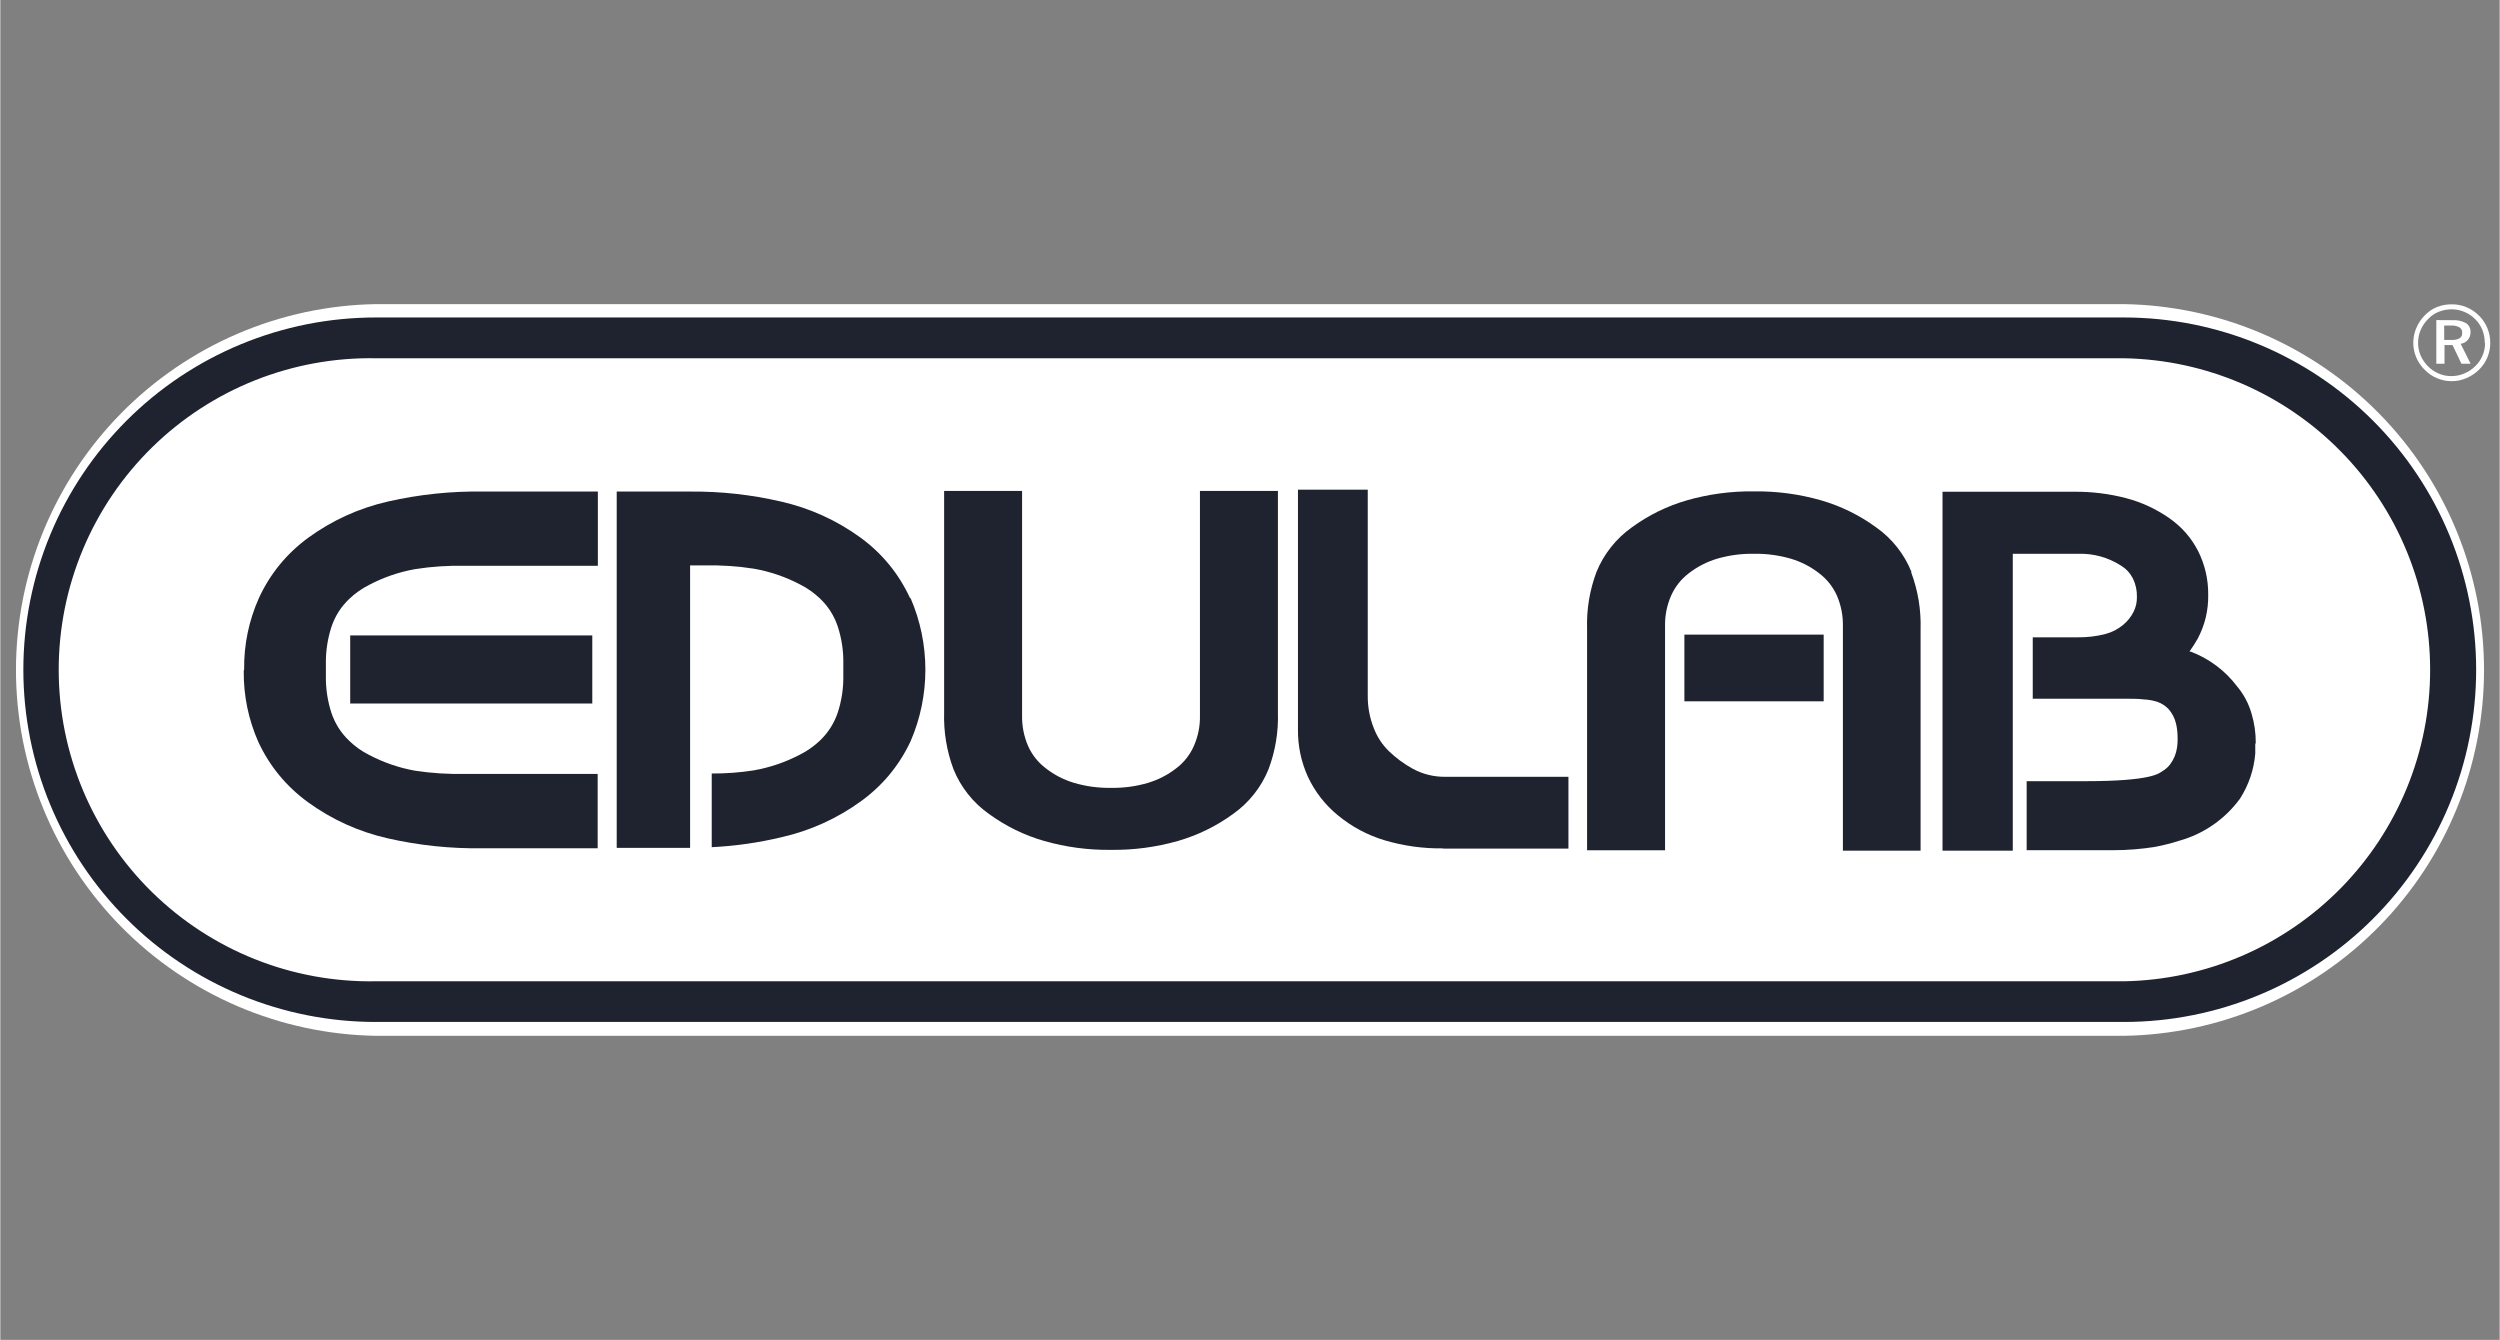<svg xmlns="http://www.w3.org/2000/svg" xmlns:xlink="http://www.w3.org/1999/xlink" width="612" zoomAndPan="magnify" viewBox="0 0 458.88 246" height="328" preserveAspectRatio="xMidYMid meet" version="1.0"><rect x="0" y="0" width="458.88" height="246" fill="#808080" stroke="none"/><defs><clipPath id="f481760f29"><path d="M 443 55.836 L 458 55.836 L 458 70 L 443 70 Z M 443 55.836 " clip-rule="nonzero"/></clipPath><clipPath id="a4214dc4d0"><path d="M 2 55.836 L 457 55.836 L 457 190.051 L 2 190.051 Z M 2 55.836 " clip-rule="nonzero"/></clipPath></defs><g clip-path="url(#f481760f29)"><path fill="#ffffff" d="M 449.938 59.773 L 448.695 59.773 L 448.695 62.406 L 449.977 62.406 C 450.516 62.453 451.027 62.355 451.512 62.113 C 451.859 61.883 452.02 61.559 451.988 61.145 C 452.035 60.699 451.871 60.352 451.496 60.102 C 451.008 59.84 450.488 59.73 449.938 59.773 M 450.195 58.785 C 451.086 58.727 451.922 58.91 452.703 59.332 C 452.98 59.512 453.191 59.75 453.336 60.047 C 453.484 60.34 453.547 60.652 453.527 60.98 C 453.543 61.508 453.387 61.98 453.051 62.391 C 452.699 62.805 452.254 63.047 451.715 63.121 L 453.547 66.781 L 451.859 66.781 L 450.23 63.359 L 448.75 63.359 L 448.75 66.781 L 447.25 66.781 L 447.25 58.766 Z M 456.145 62.992 C 456.148 62.16 456.004 61.355 455.707 60.578 C 455.406 59.836 454.973 59.184 454.406 58.617 C 453.832 58.035 453.168 57.582 452.41 57.266 C 451.656 56.945 450.867 56.789 450.051 56.789 C 449.23 56.789 448.445 56.941 447.688 57.246 C 446.953 57.539 446.312 57.973 445.766 58.547 C 445.172 59.133 444.711 59.812 444.375 60.578 C 444.062 61.332 443.902 62.121 443.898 62.938 C 443.895 63.738 444.047 64.508 444.355 65.246 C 444.68 65.988 445.125 66.645 445.691 67.223 C 446.262 67.809 446.918 68.258 447.668 68.578 C 448.406 68.898 449.172 69.059 449.977 69.051 C 450.793 69.059 451.582 68.906 452.336 68.594 C 453.102 68.281 453.777 67.836 454.367 67.258 C 454.953 66.703 455.402 66.055 455.723 65.312 C 456.039 64.574 456.199 63.801 456.199 62.992 M 450.066 55.875 C 451.012 55.863 451.922 56.039 452.793 56.402 C 453.664 56.773 454.434 57.293 455.102 57.961 C 455.758 58.625 456.262 59.387 456.621 60.246 C 456.973 61.105 457.152 61.996 457.152 62.922 C 457.156 63.859 456.98 64.762 456.621 65.629 C 456.262 66.484 455.746 67.234 455.082 67.883 C 454.402 68.551 453.621 69.07 452.738 69.438 C 451.883 69.805 450.988 69.984 450.059 69.984 C 449.125 69.984 448.234 69.805 447.375 69.438 C 446.504 69.074 445.738 68.551 445.09 67.863 C 444.594 67.375 444.18 66.828 443.852 66.219 C 443.523 65.605 443.289 64.961 443.152 64.281 C 443.02 63.598 442.984 62.914 443.059 62.223 C 443.129 61.535 443.297 60.867 443.57 60.23 C 443.945 59.336 444.477 58.551 445.16 57.867 C 445.797 57.215 446.535 56.711 447.375 56.367 C 448.242 56.031 449.141 55.867 450.066 55.875 " fill-opacity="1" fill-rule="nonzero"/></g><g clip-path="url(#a4214dc4d0)"><path fill="#ffffff" d="M 389.938 190.176 L 68.945 190.176 C 67.855 190.156 66.77 190.113 65.684 190.043 C 64.598 189.973 63.516 189.875 62.434 189.75 C 61.352 189.629 60.277 189.477 59.203 189.301 C 58.129 189.125 57.059 188.926 55.996 188.699 C 54.934 188.469 53.875 188.215 52.824 187.938 C 51.773 187.66 50.727 187.355 49.691 187.023 C 48.656 186.695 47.625 186.34 46.605 185.961 C 45.586 185.582 44.578 185.176 43.578 184.75 C 42.578 184.32 41.59 183.867 40.609 183.391 C 39.633 182.914 38.668 182.414 37.715 181.891 C 36.762 181.367 35.82 180.82 34.895 180.25 C 33.965 179.68 33.055 179.09 32.156 178.477 C 31.258 177.863 30.375 177.227 29.508 176.57 C 28.641 175.914 27.789 175.234 26.953 174.539 C 26.121 173.84 25.301 173.121 24.504 172.387 C 23.703 171.648 22.922 170.891 22.16 170.113 C 21.395 169.34 20.652 168.547 19.93 167.734 C 19.203 166.922 18.5 166.094 17.816 165.246 C 17.133 164.402 16.469 163.539 15.828 162.66 C 15.184 161.785 14.562 160.891 13.965 159.98 C 13.367 159.074 12.789 158.152 12.234 157.215 C 11.684 156.277 11.152 155.332 10.645 154.367 C 10.137 153.406 9.652 152.434 9.191 151.445 C 8.73 150.461 8.293 149.465 7.883 148.457 C 7.469 147.453 7.082 146.434 6.719 145.41 C 6.355 144.383 6.02 143.352 5.707 142.309 C 5.395 141.266 5.105 140.219 4.844 139.16 C 4.582 138.105 4.348 137.043 4.137 135.977 C 3.926 134.91 3.742 133.836 3.586 132.762 C 3.426 131.684 3.297 130.605 3.191 129.523 C 3.086 128.438 3.004 127.355 2.953 126.27 C 2.898 125.18 2.871 124.094 2.871 123.008 C 2.871 121.918 2.898 120.832 2.953 119.746 C 3.004 118.656 3.086 117.574 3.191 116.492 C 3.297 115.406 3.426 114.328 3.586 113.25 C 3.742 112.176 3.926 111.102 4.137 110.035 C 4.348 108.969 4.582 107.906 4.844 106.852 C 5.105 105.797 5.395 104.746 5.707 103.703 C 6.02 102.66 6.355 101.629 6.719 100.602 C 7.082 99.578 7.469 98.562 7.883 97.555 C 8.293 96.547 8.73 95.551 9.191 94.566 C 9.652 93.578 10.137 92.605 10.645 91.645 C 11.152 90.684 11.684 89.734 12.234 88.797 C 12.789 87.859 13.367 86.938 13.965 86.031 C 14.562 85.121 15.184 84.227 15.828 83.352 C 16.469 82.473 17.133 81.609 17.816 80.766 C 18.5 79.918 19.203 79.09 19.93 78.277 C 20.652 77.465 21.395 76.672 22.16 75.898 C 22.922 75.121 23.703 74.363 24.504 73.629 C 25.301 72.891 26.121 72.172 26.953 71.473 C 27.789 70.777 28.641 70.098 29.508 69.441 C 30.375 68.785 31.258 68.148 32.156 67.535 C 33.055 66.922 33.965 66.332 34.895 65.762 C 35.82 65.191 36.762 64.645 37.715 64.121 C 38.668 63.598 39.633 63.098 40.609 62.621 C 41.59 62.145 42.578 61.691 43.578 61.266 C 44.578 60.836 45.586 60.43 46.605 60.051 C 47.625 59.672 48.656 59.316 49.691 58.988 C 50.727 58.656 51.773 58.352 52.824 58.074 C 53.875 57.797 54.934 57.543 55.996 57.312 C 57.059 57.086 58.129 56.887 59.203 56.711 C 60.277 56.535 61.352 56.383 62.434 56.262 C 63.516 56.137 64.598 56.039 65.684 55.969 C 66.77 55.898 67.855 55.855 68.945 55.836 L 389.938 55.836 C 391.023 55.855 392.109 55.898 393.195 55.969 C 394.281 56.039 395.363 56.137 396.445 56.262 C 397.527 56.383 398.605 56.535 399.676 56.711 C 400.75 56.887 401.82 57.086 402.883 57.312 C 403.949 57.543 405.004 57.797 406.055 58.074 C 407.109 58.352 408.152 58.656 409.188 58.988 C 410.227 59.316 411.254 59.672 412.273 60.051 C 413.293 60.43 414.301 60.836 415.301 61.266 C 416.301 61.691 417.289 62.145 418.27 62.621 C 419.246 63.098 420.211 63.598 421.164 64.121 C 422.121 64.645 423.059 65.191 423.988 65.762 C 424.914 66.332 425.828 66.922 426.723 67.535 C 427.621 68.148 428.504 68.785 429.375 69.441 C 430.242 70.098 431.09 70.777 431.926 71.473 C 432.762 72.172 433.578 72.891 434.379 73.629 C 435.176 74.363 435.957 75.121 436.723 75.898 C 437.484 76.672 438.227 77.465 438.953 78.277 C 439.676 79.09 440.379 79.918 441.062 80.766 C 441.75 81.609 442.41 82.473 443.055 83.352 C 443.695 84.227 444.316 85.121 444.914 86.031 C 445.516 86.938 446.09 87.859 446.645 88.797 C 447.199 89.734 447.73 90.684 448.238 91.645 C 448.746 92.605 449.23 93.578 449.691 94.566 C 450.148 95.551 450.586 96.547 451 97.555 C 451.41 98.562 451.797 99.578 452.16 100.602 C 452.523 101.629 452.863 102.66 453.176 103.703 C 453.488 104.746 453.773 105.797 454.035 106.852 C 454.297 107.906 454.531 108.969 454.742 110.035 C 454.953 111.102 455.137 112.176 455.297 113.25 C 455.453 114.328 455.586 115.406 455.691 116.492 C 455.797 117.574 455.875 118.656 455.926 119.746 C 455.98 120.832 456.008 121.918 456.008 123.008 C 456.008 124.094 455.98 125.18 455.926 126.27 C 455.875 127.355 455.797 128.438 455.691 129.523 C 455.586 130.605 455.453 131.684 455.297 132.762 C 455.137 133.836 454.953 134.91 454.742 135.977 C 454.531 137.043 454.297 138.105 454.035 139.16 C 453.773 140.219 453.488 141.266 453.176 142.309 C 452.863 143.352 452.523 144.383 452.16 145.41 C 451.797 146.434 451.41 147.453 451 148.457 C 450.586 149.465 450.148 150.461 449.691 151.445 C 449.23 152.434 448.746 153.406 448.238 154.367 C 447.73 155.332 447.199 156.277 446.645 157.215 C 446.09 158.152 445.516 159.074 444.914 159.98 C 444.316 160.891 443.695 161.785 443.055 162.66 C 442.41 163.539 441.75 164.402 441.062 165.246 C 440.379 166.094 439.676 166.922 438.953 167.734 C 438.227 168.547 437.484 169.34 436.723 170.113 C 435.957 170.891 435.176 171.648 434.379 172.387 C 433.578 173.121 432.762 173.84 431.926 174.539 C 431.09 175.234 430.242 175.914 429.375 176.57 C 428.504 177.227 427.621 177.863 426.723 178.477 C 425.828 179.09 424.914 179.68 423.988 180.25 C 423.059 180.82 422.121 181.367 421.164 181.891 C 420.211 182.414 419.246 182.914 418.27 183.391 C 417.289 183.867 416.301 184.32 415.301 184.75 C 414.301 185.176 413.293 185.582 412.273 185.961 C 411.254 186.34 410.227 186.695 409.188 187.023 C 408.152 187.355 407.109 187.66 406.055 187.938 C 405.004 188.219 403.949 188.469 402.883 188.699 C 401.82 188.926 400.75 189.129 399.676 189.301 C 398.605 189.477 397.527 189.629 396.445 189.75 C 395.363 189.875 394.281 189.973 393.195 190.043 C 392.109 190.113 391.023 190.156 389.938 190.176 " fill-opacity="1" fill-rule="nonzero"/></g><path fill="#1f2330" d="M 389.938 58.289 L 68.945 58.289 C 67.887 58.289 66.828 58.312 65.77 58.367 C 64.711 58.418 63.656 58.492 62.602 58.598 C 61.547 58.699 60.496 58.828 59.449 58.984 C 58.402 59.137 57.359 59.32 56.32 59.523 C 55.281 59.73 54.25 59.961 53.223 60.219 C 52.195 60.477 51.176 60.758 50.16 61.062 C 49.148 61.371 48.141 61.703 47.145 62.059 C 46.148 62.414 45.16 62.793 44.184 63.199 C 43.203 63.605 42.234 64.031 41.277 64.484 C 40.32 64.938 39.375 65.414 38.441 65.91 C 37.508 66.41 36.586 66.93 35.676 67.477 C 34.77 68.02 33.875 68.586 32.992 69.172 C 32.113 69.762 31.246 70.371 30.395 71 C 29.547 71.629 28.711 72.281 27.891 72.953 C 27.074 73.625 26.27 74.316 25.488 75.027 C 24.703 75.738 23.934 76.469 23.188 77.215 C 22.438 77.965 21.707 78.73 20.996 79.516 C 20.285 80.301 19.594 81.102 18.922 81.918 C 18.25 82.738 17.598 83.57 16.965 84.422 C 16.336 85.273 15.727 86.137 15.137 87.016 C 14.547 87.898 13.98 88.793 13.438 89.699 C 12.891 90.609 12.371 91.527 11.871 92.461 C 11.371 93.395 10.895 94.34 10.441 95.297 C 9.988 96.254 9.562 97.223 9.156 98.203 C 8.75 99.18 8.367 100.168 8.012 101.164 C 7.656 102.16 7.324 103.164 7.016 104.18 C 6.707 105.191 6.426 106.211 6.168 107.238 C 5.91 108.266 5.68 109.301 5.473 110.34 C 5.266 111.375 5.086 112.418 4.93 113.469 C 4.773 114.516 4.645 115.566 4.539 116.617 C 4.438 117.672 4.359 118.727 4.305 119.785 C 4.254 120.844 4.227 121.902 4.227 122.961 C 4.227 124.02 4.254 125.078 4.305 126.137 C 4.359 127.191 4.438 128.246 4.539 129.301 C 4.645 130.355 4.773 131.406 4.93 132.453 C 5.086 133.5 5.266 134.543 5.473 135.582 C 5.68 136.621 5.91 137.652 6.168 138.68 C 6.426 139.707 6.707 140.727 7.016 141.742 C 7.324 142.754 7.656 143.758 8.012 144.758 C 8.367 145.754 8.75 146.742 9.156 147.719 C 9.562 148.695 9.988 149.664 10.441 150.621 C 10.895 151.578 11.371 152.523 11.871 153.457 C 12.371 154.391 12.891 155.312 13.438 156.223 C 13.98 157.129 14.547 158.023 15.137 158.902 C 15.727 159.785 16.336 160.648 16.965 161.5 C 17.598 162.348 18.25 163.184 18.922 164 C 19.594 164.82 20.285 165.621 20.996 166.406 C 21.707 167.191 22.438 167.957 23.188 168.703 C 23.934 169.453 24.703 170.184 25.488 170.895 C 26.27 171.605 27.074 172.297 27.891 172.969 C 28.711 173.637 29.547 174.289 30.395 174.922 C 31.246 175.551 32.113 176.16 32.992 176.746 C 33.875 177.336 34.77 177.902 35.676 178.445 C 36.586 178.988 37.508 179.512 38.441 180.008 C 39.375 180.508 40.32 180.984 41.277 181.434 C 42.234 181.887 43.203 182.316 44.184 182.723 C 45.16 183.125 46.148 183.508 47.145 183.863 C 48.141 184.219 49.148 184.551 50.16 184.855 C 51.176 185.164 52.195 185.445 53.223 185.703 C 54.25 185.957 55.281 186.191 56.32 186.395 C 57.359 186.602 58.402 186.781 59.449 186.938 C 60.496 187.09 61.547 187.219 62.602 187.324 C 63.656 187.426 64.711 187.504 65.77 187.555 C 66.828 187.605 67.887 187.633 68.945 187.633 L 389.938 187.633 C 390.992 187.629 392.051 187.605 393.109 187.551 C 394.164 187.5 395.219 187.418 396.273 187.316 C 397.324 187.211 398.375 187.082 399.422 186.926 C 400.469 186.77 401.508 186.586 402.547 186.379 C 403.582 186.172 404.617 185.941 405.641 185.684 C 406.668 185.426 407.688 185.145 408.699 184.836 C 409.711 184.527 410.715 184.195 411.711 183.84 C 412.707 183.48 413.695 183.102 414.672 182.695 C 415.648 182.289 416.613 181.859 417.57 181.41 C 418.527 180.957 419.473 180.48 420.402 179.98 C 421.336 179.48 422.258 178.961 423.164 178.414 C 424.07 177.871 424.965 177.305 425.844 176.715 C 426.723 176.129 427.586 175.52 428.438 174.887 C 429.285 174.258 430.121 173.605 430.938 172.934 C 431.754 172.266 432.555 171.574 433.34 170.863 C 434.121 170.152 434.887 169.422 435.637 168.672 C 436.383 167.926 437.113 167.16 437.824 166.375 C 438.535 165.59 439.223 164.789 439.895 163.973 C 440.566 163.152 441.215 162.32 441.848 161.469 C 442.477 160.621 443.086 159.754 443.672 158.875 C 444.262 157.996 444.824 157.102 445.371 156.195 C 445.914 155.285 446.434 154.367 446.934 153.434 C 447.43 152.5 447.906 151.555 448.359 150.598 C 448.812 149.645 449.238 148.676 449.645 147.699 C 450.047 146.723 450.43 145.734 450.785 144.738 C 451.141 143.742 451.473 142.738 451.781 141.727 C 452.086 140.711 452.367 139.691 452.625 138.668 C 452.883 137.641 453.113 136.609 453.32 135.57 C 453.527 134.535 453.707 133.492 453.863 132.445 C 454.02 131.398 454.148 130.348 454.25 129.297 C 454.355 128.242 454.434 127.188 454.484 126.133 C 454.535 125.074 454.562 124.02 454.562 122.961 C 454.562 121.902 454.535 120.844 454.484 119.789 C 454.434 118.73 454.355 117.676 454.25 116.625 C 454.148 115.57 454.02 114.523 453.863 113.477 C 453.707 112.43 453.527 111.387 453.32 110.348 C 453.113 109.312 452.883 108.281 452.625 107.254 C 452.367 106.227 452.086 105.207 451.781 104.195 C 451.473 103.184 451.141 102.18 450.785 101.184 C 450.43 100.188 450.047 99.199 449.645 98.223 C 449.238 97.246 448.812 96.277 448.359 95.32 C 447.906 94.363 447.43 93.422 446.934 92.488 C 446.434 91.555 445.914 90.633 445.371 89.727 C 444.824 88.82 444.262 87.926 443.672 87.047 C 443.086 86.164 442.477 85.301 441.848 84.449 C 441.215 83.602 440.566 82.766 439.895 81.949 C 439.223 81.129 438.535 80.328 437.824 79.547 C 437.113 78.762 436.383 77.996 435.637 77.246 C 434.891 76.5 434.121 75.77 433.34 75.059 C 432.555 74.348 431.754 73.656 430.938 72.984 C 430.121 72.312 429.285 71.664 428.438 71.031 C 427.586 70.402 426.723 69.793 425.844 69.203 C 424.965 68.617 424.07 68.051 423.164 67.504 C 422.258 66.961 421.336 66.438 420.402 65.941 C 419.473 65.441 418.527 64.965 417.57 64.512 C 416.613 64.059 415.648 63.629 414.672 63.227 C 413.695 62.82 412.707 62.438 411.711 62.082 C 410.715 61.727 409.711 61.391 408.699 61.086 C 407.688 60.777 406.668 60.496 405.641 60.238 C 404.617 59.98 403.586 59.746 402.547 59.539 C 401.508 59.332 400.469 59.152 399.422 58.996 C 398.375 58.84 397.324 58.711 396.273 58.605 C 395.219 58.5 394.164 58.422 393.109 58.371 C 392.051 58.316 390.992 58.289 389.938 58.289 M 389.938 65.777 C 391.789 65.809 393.633 65.934 395.473 66.145 C 397.312 66.355 399.137 66.656 400.949 67.047 C 402.762 67.438 404.547 67.914 406.312 68.477 C 408.074 69.039 409.809 69.688 411.512 70.418 C 413.211 71.152 414.875 71.965 416.496 72.855 C 418.117 73.75 419.695 74.719 421.223 75.766 C 422.75 76.812 424.227 77.93 425.645 79.117 C 427.062 80.309 428.422 81.562 429.719 82.887 C 431.02 84.207 432.25 85.586 433.414 87.027 C 434.578 88.469 435.668 89.961 436.688 91.508 C 437.703 93.055 438.645 94.648 439.512 96.285 C 440.375 97.926 441.156 99.602 441.859 101.316 C 442.559 103.031 443.176 104.773 443.707 106.547 C 444.238 108.324 444.684 110.117 445.039 111.934 C 445.398 113.754 445.664 115.582 445.844 117.426 C 446.023 119.27 446.113 121.117 446.113 122.969 C 446.113 124.82 446.023 126.668 445.844 128.512 C 445.664 130.355 445.398 132.188 445.039 134.004 C 444.684 135.82 444.238 137.617 443.707 139.391 C 443.176 141.164 442.559 142.91 441.859 144.621 C 441.156 146.336 440.375 148.012 439.512 149.652 C 438.645 151.289 437.707 152.883 436.688 154.43 C 435.668 155.977 434.578 157.469 433.414 158.91 C 432.25 160.352 431.02 161.734 429.723 163.055 C 428.422 164.375 427.062 165.629 425.645 166.82 C 424.227 168.008 422.75 169.125 421.223 170.172 C 419.695 171.219 418.117 172.188 416.496 173.082 C 414.875 173.977 413.211 174.789 411.512 175.52 C 409.809 176.25 408.074 176.898 406.312 177.461 C 404.547 178.023 402.762 178.5 400.949 178.891 C 399.141 179.281 397.312 179.582 395.473 179.793 C 393.633 180.008 391.789 180.129 389.938 180.164 L 68.945 180.164 C 67.051 180.195 65.156 180.137 63.27 179.98 C 61.379 179.828 59.504 179.582 57.641 179.242 C 55.777 178.898 53.934 178.469 52.113 177.945 C 50.293 177.422 48.5 176.809 46.742 176.105 C 44.98 175.406 43.258 174.617 41.578 173.746 C 39.895 172.871 38.262 171.918 36.676 170.883 C 35.086 169.848 33.555 168.738 32.078 167.551 C 30.602 166.363 29.188 165.105 27.836 163.777 C 26.484 162.449 25.199 161.059 23.988 159.602 C 22.773 158.148 21.637 156.637 20.57 155.066 C 19.508 153.5 18.527 151.883 17.625 150.215 C 16.723 148.551 15.902 146.844 15.172 145.098 C 14.438 143.348 13.793 141.57 13.238 139.758 C 12.68 137.945 12.215 136.113 11.84 134.254 C 11.469 132.398 11.188 130.527 11 128.641 C 10.812 126.754 10.719 124.863 10.719 122.969 C 10.719 121.074 10.812 119.184 11 117.301 C 11.188 115.414 11.469 113.543 11.84 111.684 C 12.215 109.828 12.68 107.992 13.238 106.18 C 13.793 104.371 14.438 102.59 15.172 100.844 C 15.902 99.094 16.723 97.387 17.625 95.723 C 18.527 94.055 19.508 92.438 20.57 90.871 C 21.637 89.301 22.773 87.789 23.988 86.336 C 25.199 84.879 26.484 83.488 27.836 82.16 C 29.188 80.832 30.602 79.574 32.078 78.387 C 33.555 77.199 35.086 76.09 36.676 75.055 C 38.262 74.02 39.895 73.066 41.578 72.191 C 43.258 71.32 44.98 70.535 46.742 69.832 C 48.5 69.129 50.293 68.52 52.113 67.996 C 53.934 67.473 55.777 67.039 57.641 66.699 C 59.504 66.359 61.379 66.109 63.27 65.957 C 65.156 65.801 67.051 65.742 68.945 65.777 Z M 389.938 65.777 " fill-opacity="1" fill-rule="nonzero"/><path fill="#1f2330" d="M 175 141.227 C 175.668 142.879 176.555 144.402 177.66 145.797 C 178.766 147.191 180.047 148.402 181.5 149.43 C 184.594 151.684 187.98 153.344 191.66 154.406 C 195.652 155.535 199.719 156.082 203.867 156.035 L 203.977 156.035 C 208.125 156.082 212.195 155.535 216.188 154.406 C 219.867 153.344 223.254 151.684 226.348 149.43 C 227.801 148.402 229.078 147.191 230.184 145.797 C 231.289 144.402 232.176 142.879 232.844 141.227 C 234.102 137.863 234.676 134.387 234.566 130.793 L 234.566 90.141 L 220.25 90.141 L 220.25 131.289 C 220.297 133.262 219.926 135.152 219.133 136.965 C 218.402 138.605 217.324 139.973 215.895 141.062 C 214.332 142.273 212.605 143.164 210.715 143.734 C 208.516 144.379 206.27 144.684 203.977 144.652 L 203.867 144.652 C 201.578 144.684 199.332 144.379 197.133 143.734 C 195.238 143.168 193.512 142.277 191.953 141.062 C 190.516 139.973 189.43 138.605 188.695 136.965 C 187.918 135.152 187.555 133.258 187.594 131.289 L 187.594 90.141 L 173.281 90.141 L 173.281 130.777 C 173.176 134.371 173.746 137.855 175 141.227 " fill-opacity="1" fill-rule="nonzero"/><path fill="#1f2330" d="M 334.766 116.516 L 309.195 116.516 L 309.195 128.762 L 334.766 128.762 Z M 334.766 116.516 " fill-opacity="1" fill-rule="nonzero"/><path fill="#1f2330" d="M 350.891 105.023 C 350.227 103.371 349.344 101.848 348.238 100.449 C 347.129 99.055 345.852 97.844 344.395 96.82 C 341.301 94.566 337.914 92.906 334.234 91.844 C 330.242 90.711 326.172 90.168 322.027 90.215 L 321.914 90.215 C 317.77 90.168 313.699 90.711 309.707 91.844 C 306.027 92.906 302.641 94.566 299.547 96.82 C 298.098 97.852 296.816 99.062 295.715 100.457 C 294.609 101.852 293.719 103.375 293.051 105.023 C 291.793 108.387 291.219 111.863 291.328 115.457 L 291.328 156.109 L 305.645 156.109 L 305.645 115.035 C 305.598 113.059 305.969 111.168 306.758 109.359 C 307.492 107.719 308.57 106.352 310 105.258 C 311.562 104.047 313.289 103.156 315.18 102.586 C 317.379 101.945 319.625 101.641 321.914 101.672 L 322.023 101.672 C 324.316 101.641 326.562 101.945 328.762 102.586 C 330.656 103.152 332.383 104.043 333.941 105.258 C 335.375 106.348 336.461 107.715 337.199 109.359 C 337.973 111.172 338.34 113.062 338.297 115.035 L 338.297 156.184 L 352.559 156.184 L 352.559 115.547 C 352.664 111.949 352.09 108.465 350.836 105.094 " fill-opacity="1" fill-rule="nonzero"/><path fill="#1f2330" d="M 44.762 122.922 C 44.715 118.352 45.621 113.977 47.473 109.801 C 49.543 105.332 52.562 101.641 56.535 98.727 C 60.961 95.512 65.844 93.297 71.176 92.078 C 76.949 90.766 82.793 90.156 88.715 90.25 L 109.707 90.25 L 109.707 103.887 L 85.309 103.887 C 82.238 103.812 79.188 104.016 76.156 104.492 C 73.195 105.02 70.383 105.984 67.719 107.383 C 66.367 108.062 65.148 108.922 64.055 109.965 C 62.547 111.402 61.461 113.109 60.797 115.09 C 60.07 117.332 59.727 119.633 59.773 121.988 L 59.773 124.004 C 59.727 126.363 60.07 128.66 60.797 130.906 C 61.465 132.875 62.551 134.578 64.055 136.012 C 65.141 137.066 66.363 137.934 67.719 138.609 C 70.383 140.008 73.195 140.973 76.156 141.504 C 79.191 141.961 82.242 142.156 85.309 142.09 L 109.672 142.09 L 109.672 155.742 L 88.641 155.742 C 82.723 155.836 76.875 155.227 71.105 153.914 C 65.77 152.695 60.887 150.48 56.461 147.27 C 52.504 144.379 49.484 140.719 47.398 136.285 C 45.547 132.105 44.645 127.73 44.691 123.16 " fill-opacity="1" fill-rule="nonzero"/><path fill="#1f2330" d="M 108.684 116.664 L 64.238 116.664 L 64.238 129.164 L 108.684 129.164 Z M 108.684 116.664 " fill-opacity="1" fill-rule="nonzero"/><path fill="#1f2330" d="M 167.02 109.801 C 164.949 105.332 161.93 101.641 157.961 98.727 C 153.531 95.512 148.648 93.297 143.316 92.082 C 137.828 90.812 132.27 90.203 126.641 90.25 L 113.168 90.25 L 113.168 155.672 L 126.641 155.672 L 126.641 103.812 L 129.238 103.812 C 132.309 103.742 135.359 103.941 138.391 104.418 C 141.352 104.949 144.168 105.91 146.832 107.309 C 148.18 107.988 149.398 108.848 150.492 109.891 C 152 111.328 153.086 113.039 153.75 115.016 C 154.48 117.258 154.82 119.559 154.773 121.918 L 154.773 123.93 C 154.82 126.289 154.48 128.59 153.75 130.832 C 153.082 132.805 151.996 134.512 150.492 135.957 C 149.398 137 148.18 137.859 146.832 138.539 C 144.168 139.934 141.352 140.898 138.391 141.43 C 135.816 141.836 133.223 142.031 130.613 142.016 L 130.613 155.543 C 134.941 155.332 139.211 154.719 143.426 153.711 C 148.762 152.496 153.641 150.281 158.07 147.066 C 162.027 144.18 165.047 140.52 167.129 136.086 C 168.023 134.012 168.699 131.871 169.156 129.66 C 169.609 127.449 169.84 125.219 169.84 122.961 C 169.84 120.703 169.609 118.469 169.156 116.258 C 168.699 114.051 168.023 111.906 167.129 109.836 " fill-opacity="1" fill-rule="nonzero"/><path fill="#1f2330" d="M 264.969 155.801 L 287.906 155.801 L 287.906 142.621 L 265.281 142.621 C 263.148 142.637 261.148 142.137 259.277 141.117 C 257.691 140.238 256.246 139.172 254.938 137.914 C 253.723 136.723 252.809 135.332 252.191 133.742 C 251.426 131.832 251.051 129.848 251.059 127.793 L 251.059 89.902 L 238.246 89.902 L 238.246 133.832 C 238.203 136.898 238.812 139.828 240.074 142.621 C 241.375 145.387 243.203 147.742 245.566 149.684 C 248.105 151.777 250.949 153.305 254.098 154.262 C 257.598 155.305 261.172 155.805 264.824 155.762 " fill-opacity="1" fill-rule="nonzero"/><path fill="#1f2330" d="M 414.098 136.469 C 414.113 134.598 413.852 132.77 413.312 130.977 C 412.777 129.133 411.891 127.473 410.656 126 C 409.562 124.555 408.293 123.293 406.844 122.211 C 405.395 121.129 403.82 120.266 402.129 119.629 L 401.926 119.629 C 402.473 118.859 402.977 118.066 403.445 117.25 C 404.773 114.73 405.414 112.043 405.367 109.195 C 405.391 106.391 404.781 103.73 403.535 101.215 C 402.273 98.746 400.504 96.723 398.227 95.137 C 395.82 93.457 393.195 92.234 390.355 91.477 C 387.188 90.645 383.969 90.25 380.691 90.285 L 356.586 90.285 L 356.586 156.184 L 369.488 156.184 L 369.488 111.648 C 369.488 109.816 369.488 106.816 369.488 104.324 C 369.488 103.32 369.488 102.496 369.488 101.672 C 372.512 101.672 378.387 101.672 381.551 101.672 C 384.363 101.609 386.957 102.328 389.332 103.832 C 390.277 104.41 391.012 105.191 391.527 106.176 C 392.059 107.262 392.309 108.406 392.277 109.617 C 392.293 110.562 392.09 111.457 391.676 112.309 C 391.203 113.246 390.562 114.051 389.754 114.723 C 388.785 115.527 387.695 116.09 386.477 116.406 C 384.809 116.836 383.109 117.035 381.387 117.012 L 373.152 117.012 L 373.152 128.285 L 389.973 128.285 C 391.273 128.285 392.5 128.285 393.543 128.414 C 394.371 128.453 395.184 128.594 395.977 128.836 C 396.766 129.113 397.453 129.547 398.047 130.137 C 398.758 130.941 399.234 131.867 399.473 132.918 C 399.664 133.762 399.754 134.617 399.746 135.48 L 399.746 136.012 C 399.742 136.441 399.703 136.867 399.637 137.293 C 399.473 138.402 399.059 139.41 398.395 140.312 C 397.996 140.836 397.512 141.262 396.945 141.594 C 396.344 141.961 395.117 143.426 382.762 143.426 L 372.035 143.426 L 372.035 156.094 L 387.996 156.094 C 390.582 156.094 393.148 155.887 395.703 155.469 C 397.184 155.184 398.641 154.812 400.078 154.352 C 402.312 153.727 404.383 152.75 406.293 151.426 C 408.199 150.102 409.836 148.504 411.207 146.629 C 412.816 144.102 413.75 141.344 414.008 138.355 C 414.008 137.73 414.008 137.09 414.008 136.523 " fill-opacity="1" fill-rule="nonzero"/></svg>